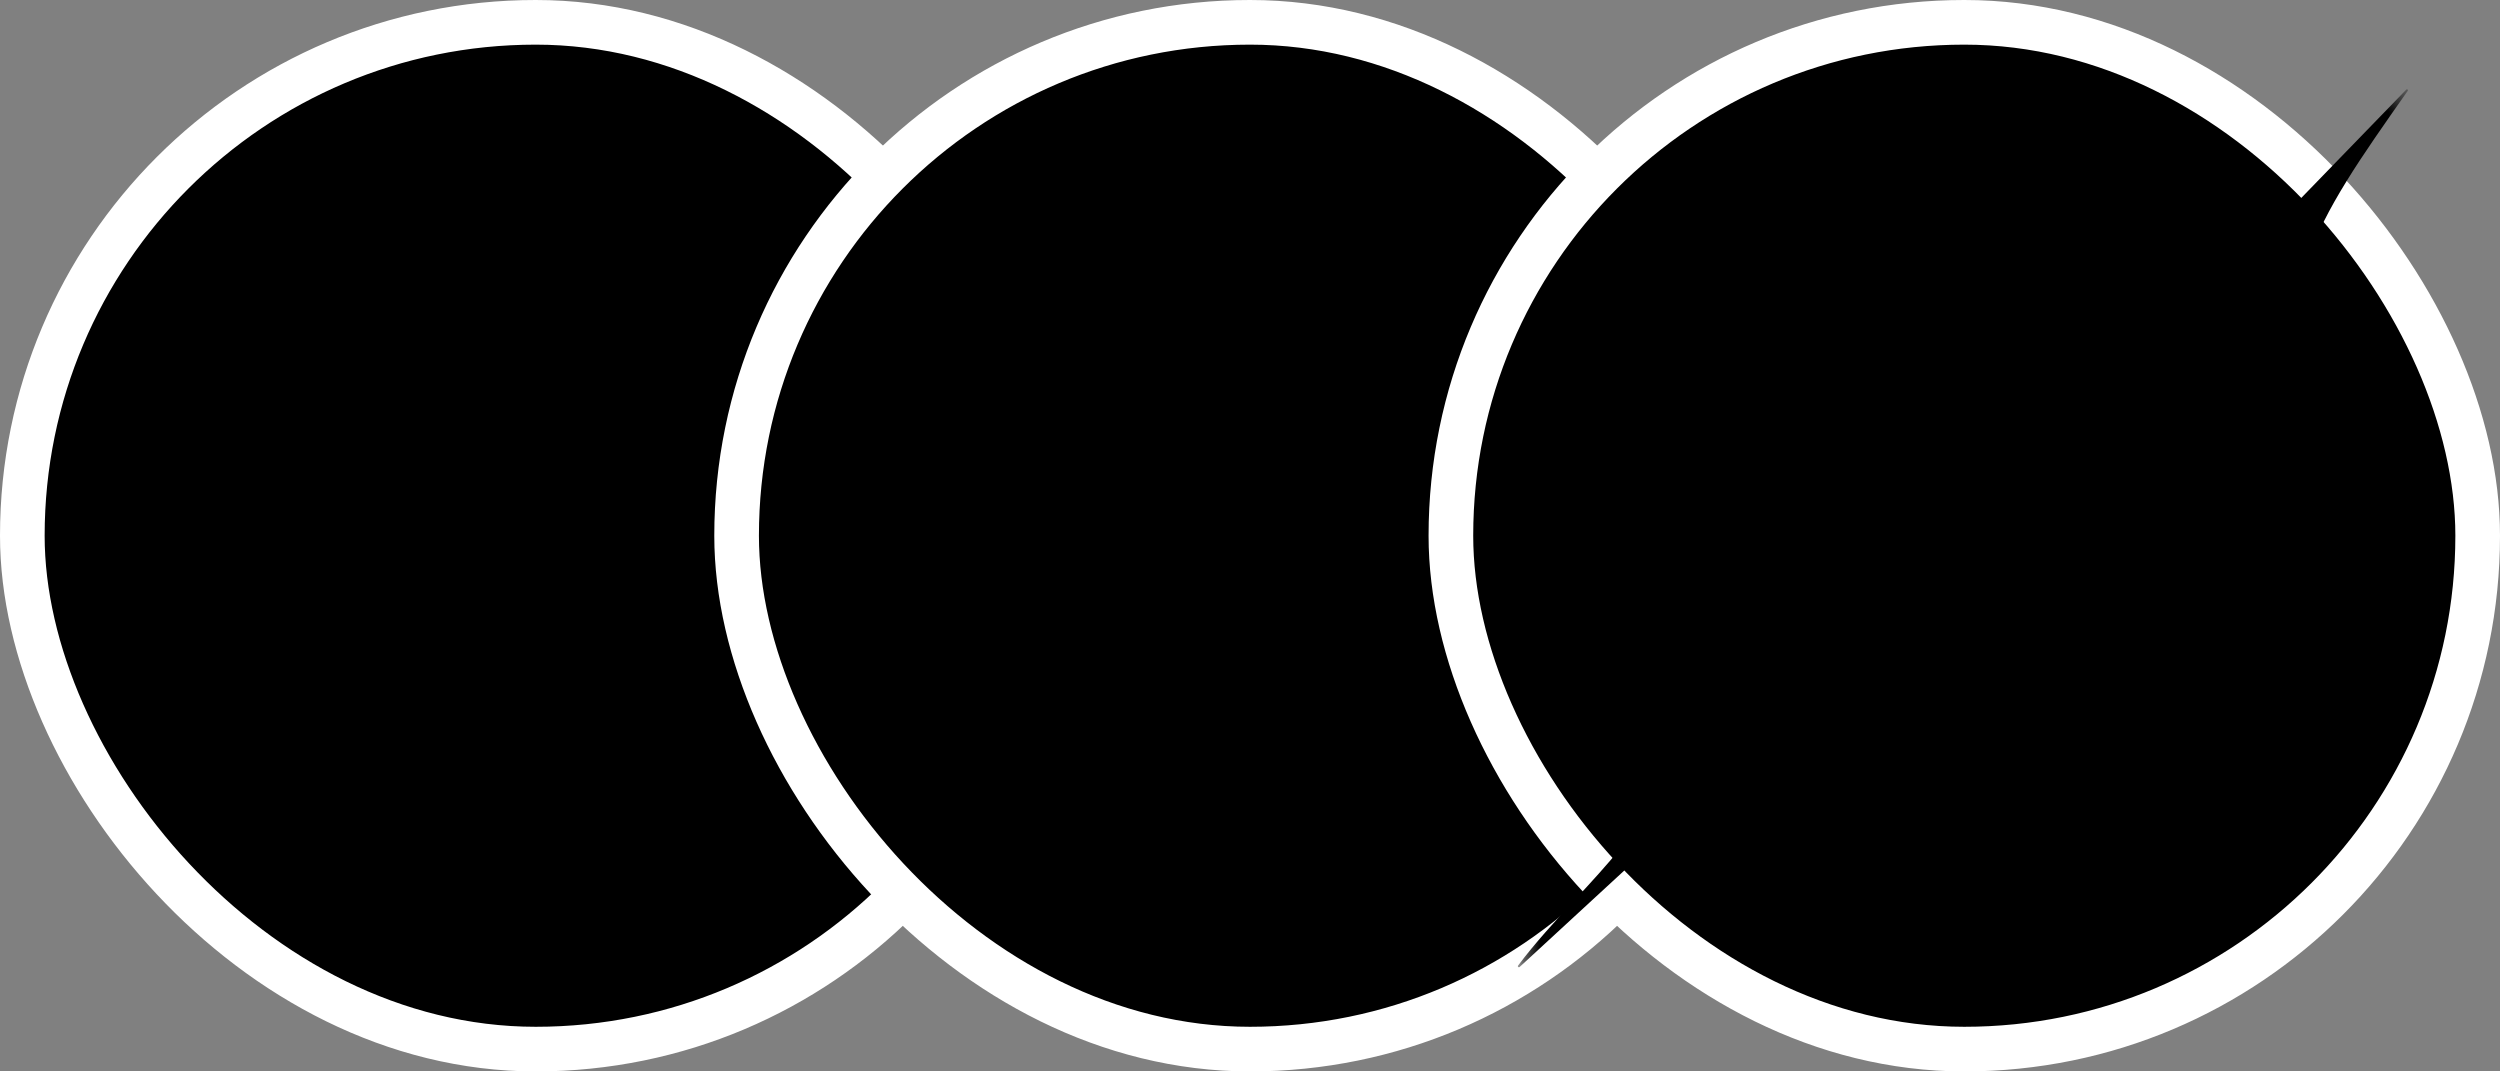 <?xml version="1.0" encoding="utf-8"?>
<svg xmlns="http://www.w3.org/2000/svg" fill="none" height="100%" overflow="visible" preserveAspectRatio="none" style="display: block;" viewBox="0 0 56 24" width="100%">
<rect x="0" y="0" width="56" height="24" fill="#808080" stroke="none"/>
<g id="Frame 277132382">
<g id="Frame 277132409">
<rect fill="#F9F9F8" height="23" rx="11.5" style="fill:#F9F9F8;fill:color(display-p3 0.977 0.977 0.973);fill-opacity:1;" width="23" x="0.5" y="0.5"/>
<rect height="23" rx="11.5" stroke="white" style="stroke:white;stroke-opacity:1;" width="23" x="0.5" y="0.5"/>
<g id="openai">
<path d="M10.164 9.79V8.246C10.164 8.116 10.213 8.019 10.326 7.954L13.43 6.166C13.853 5.923 14.356 5.809 14.876 5.809C16.826 5.809 18.061 7.32 18.061 8.929C18.061 9.043 18.061 9.173 18.045 9.303L14.828 7.418C14.633 7.304 14.438 7.304 14.242 7.418L10.164 9.79ZM17.411 15.803V12.114C17.411 11.886 17.314 11.724 17.119 11.61L13.04 9.237L14.373 8.474C14.486 8.409 14.584 8.409 14.697 8.474L17.801 10.261C18.695 10.781 19.296 11.886 19.296 12.959C19.296 14.194 18.565 15.331 17.411 15.803ZM9.205 12.553L7.872 11.773C7.759 11.708 7.71 11.61 7.71 11.48V7.905C7.71 6.166 9.043 4.85 10.846 4.85C11.529 4.85 12.162 5.078 12.699 5.484L9.498 7.336C9.303 7.45 9.205 7.613 9.205 7.84L9.205 12.553ZM12.073 14.21L10.164 13.138V10.863L12.073 9.79L13.982 10.863V13.138L12.073 14.21ZM13.3 19.15C12.617 19.15 11.984 18.922 11.447 18.516L14.649 16.664C14.844 16.55 14.941 16.388 14.941 16.16V11.447L16.29 12.227C16.404 12.292 16.452 12.39 16.452 12.52V16.095C16.452 17.834 15.104 19.15 13.3 19.15ZM9.449 15.526L6.345 13.739C5.451 13.219 4.85 12.114 4.85 11.041C4.85 9.79 5.597 8.669 6.751 8.198V11.903C6.751 12.13 6.849 12.293 7.044 12.406L11.106 14.762L9.774 15.526C9.66 15.591 9.562 15.591 9.449 15.526ZM9.27 18.191C7.434 18.191 6.085 16.81 6.085 15.104C6.085 14.974 6.101 14.844 6.117 14.714L9.319 16.566C9.514 16.68 9.709 16.68 9.904 16.566L13.982 14.21V15.754C13.982 15.884 13.934 15.981 13.82 16.046L10.716 17.834C10.294 18.078 9.79 18.191 9.27 18.191ZM13.3 20.125C15.266 20.125 16.907 18.727 17.281 16.875C19.101 16.404 20.271 14.697 20.271 12.959C20.271 11.821 19.784 10.716 18.906 9.92C18.988 9.579 19.036 9.237 19.036 8.896C19.036 6.573 17.151 4.834 14.974 4.834C14.535 4.834 14.113 4.899 13.69 5.045C12.959 4.33 11.951 3.875 10.846 3.875C8.88 3.875 7.239 5.272 6.865 7.125C5.045 7.596 3.875 9.303 3.875 11.041C3.875 12.179 4.362 13.284 5.24 14.08C5.159 14.421 5.11 14.762 5.11 15.104C5.11 17.427 6.995 19.166 9.173 19.166C9.611 19.166 10.034 19.101 10.456 18.955C11.187 19.67 12.195 20.125 13.3 20.125Z" fill="black" id="Vector" style="fill:black;fill-opacity:1;"/>
</g>
</g>
<g id="Frame 277132410">
<rect fill="#F9F9F8" height="23" rx="11.5" style="fill:#F9F9F8;fill:color(display-p3 0.977 0.977 0.973);fill-opacity:1;" width="23" x="16.5" y="0.5"/>
<rect height="23" rx="11.5" stroke="white" style="stroke:white;stroke-opacity:1;" width="23" x="16.5" y="0.5"/>
<g id="claudeai">
<path d="M22.936 14.747L26.215 12.909L26.269 12.749L26.215 12.66H26.054L25.506 12.626L23.632 12.576L22.008 12.508L20.434 12.424L20.037 12.34L19.666 11.851L19.704 11.606L20.037 11.383L20.514 11.425L21.569 11.496L23.151 11.606L24.299 11.674L25.999 11.851H26.269L26.307 11.741L26.215 11.674L26.143 11.606L24.506 10.497L22.733 9.325L21.805 8.651L21.303 8.309L21.05 7.989L20.94 7.289L21.396 6.787L22.008 6.829L22.164 6.871L22.784 7.348L24.109 8.372L25.839 9.646L26.092 9.856L26.193 9.785L26.206 9.734L26.092 9.544L25.151 7.845L24.147 6.117L23.7 5.4L23.582 4.97C23.539 4.793 23.51 4.645 23.51 4.464L24.029 3.76L24.316 3.667L25.008 3.76L25.299 4.013L25.729 4.995L26.425 6.542L27.506 8.646L27.822 9.27L27.991 9.848L28.054 10.025H28.164V9.924L28.253 8.739L28.417 7.285L28.577 5.412L28.632 4.885L28.894 4.253L29.413 3.912L29.818 4.105L30.151 4.582L30.105 4.89L29.907 6.176L29.518 8.191L29.265 9.54H29.413L29.582 9.372L30.265 8.465L31.413 7.032L31.919 6.462L32.51 5.834L32.89 5.535H33.607L34.134 6.319L33.898 7.128L33.16 8.065L32.548 8.857L31.67 10.038L31.122 10.982L31.172 11.058L31.303 11.045L33.286 10.624L34.358 10.43L35.636 10.21L36.215 10.48L36.278 10.754L36.05 11.315L34.683 11.652L33.08 11.973L30.691 12.538L30.662 12.559L30.695 12.601L31.771 12.702L32.231 12.728H33.358L35.455 12.884L36.004 13.246L36.333 13.689L36.278 14.026L35.434 14.456L34.295 14.186L31.637 13.554L30.725 13.326H30.599V13.402L31.358 14.144L32.75 15.401L34.493 17.02L34.582 17.42L34.358 17.736L34.122 17.703L32.59 16.552L31.999 16.033L30.662 14.907H30.573V15.025L30.881 15.477L32.51 17.922L32.594 18.672L32.476 18.917L32.054 19.065L31.59 18.98L30.637 17.644L29.653 16.139L28.86 14.789L28.763 14.844L28.295 19.883L28.075 20.14L27.569 20.334L27.147 20.013L26.923 19.495L27.147 18.47L27.417 17.134L27.637 16.071L27.835 14.751L27.953 14.313L27.945 14.283L27.847 14.296L26.852 15.662L25.337 17.707L24.139 18.989L23.852 19.102L23.354 18.845L23.4 18.386L23.679 17.977L25.337 15.869L26.337 14.562L26.982 13.807L26.978 13.697H26.94L22.535 16.556L21.75 16.657L21.413 16.341L21.455 15.822L21.615 15.654L22.94 14.743L22.936 14.747Z" fill="#C58052" id="Vector_2" style="fill:#C58052;fill:color(display-p3 0.772 0.503 0.323);fill-opacity:1;"/>
</g>
</g>
<g id="Frame 277132411">
<rect fill="#F9F9F8" height="23" rx="11.5" style="fill:#F9F9F8;fill:color(display-p3 0.977 0.977 0.973);fill-opacity:1;" width="23" x="32.5" y="0.5"/>
<rect height="23" rx="11.5" stroke="white" style="stroke:white;stroke-opacity:1;" width="23" x="32.5" y="0.5"/>
<g id="grok">
<g id="Clip path group">
<mask height="20" id="mask0_0_8610" maskUnits="userSpaceOnUse" style="mask-type:luminance" width="20" x="34" y="2">
<g id="clip0_12361_25570">
<path d="M54 2H34V22H54V2Z" fill="white" id="Vector_3" style="fill:white;fill-opacity:1;"/>
</g>
</mask>
<g mask="url(#mask0_0_8610)">
<g id="Group">
<path d="M41.673 14.657L48.395 9.538C48.724 9.287 49.195 9.385 49.352 9.775C50.179 11.83 49.81 14.301 48.165 15.997C46.521 17.693 44.233 18.065 42.142 17.218L39.858 18.309C43.134 20.619 47.113 20.048 49.599 17.481C51.571 15.447 52.182 12.674 51.611 10.173L51.616 10.179C50.788 6.505 51.82 5.037 53.934 2.034C53.949 2.012 53.92 1.988 53.901 2.007L51.302 4.688V4.679L41.673 14.657Z" fill="black" id="Vector_4" style="fill:black;fill-opacity:1;"/>
<path d="M40.35 7.929C38.344 9.997 37.938 13.583 40.29 15.901L40.288 15.902L34.04 21.66C34.018 21.68 33.987 21.653 34.005 21.629C34.38 21.128 34.823 20.648 35.265 20.169L35.289 20.143C36.709 18.603 38.117 17.077 37.257 14.92C36.104 12.031 36.775 8.646 38.91 6.444C41.128 4.157 44.396 3.581 47.126 4.739C47.73 4.971 48.256 5.3 48.667 5.606L46.388 6.692C44.265 5.773 41.834 6.398 40.35 7.929Z" fill="black" id="Vector_5" style="fill:black;fill-opacity:1;"/>
</g>
</g>
</g>
</g>
</g>
</g>
</svg>